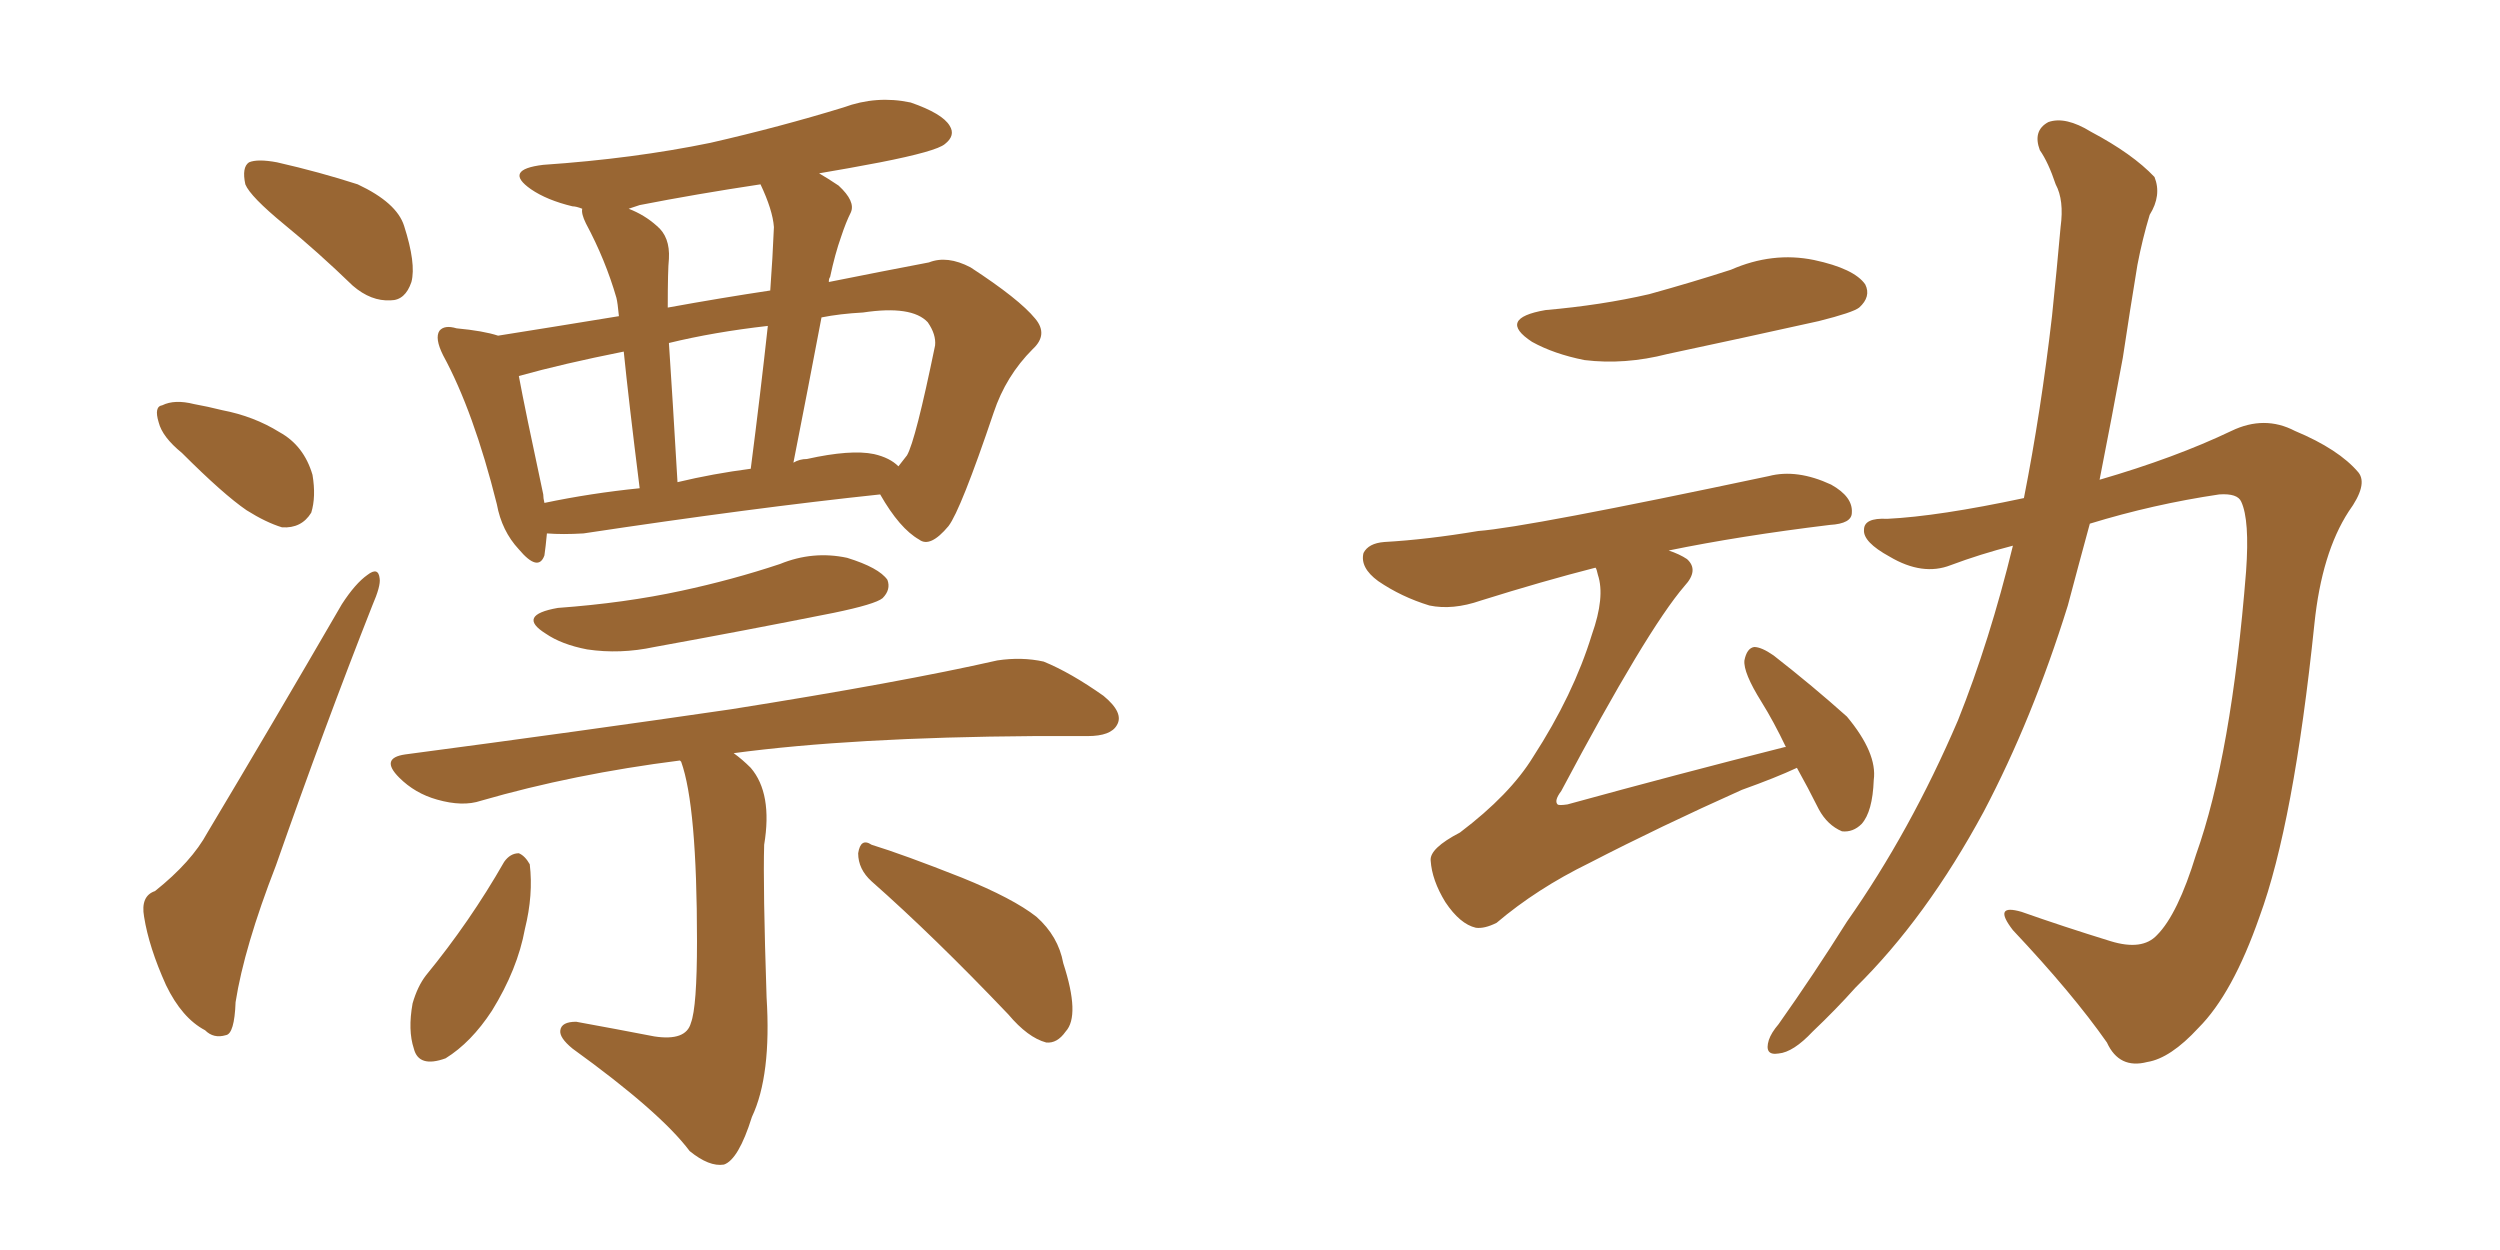 <svg xmlns="http://www.w3.org/2000/svg" xmlns:xlink="http://www.w3.org/1999/xlink" width="300" height="150"><path fill="#996633" padding="10" d="M34.13 26.95L34.13 26.95Q30.03 23.58 29.44 22.12L29.44 22.12Q29.00 20.07 29.88 19.48L29.88 19.48Q30.91 19.04 33.25 19.48L33.25 19.48Q38.38 20.65 42.92 22.12L42.92 22.12Q47.61 24.32 48.49 27.10L48.49 27.10Q49.95 31.64 49.37 33.84L49.37 33.84Q48.63 36.04 46.88 36.04L46.88 36.04Q44.53 36.18 42.33 34.28L42.33 34.28Q38.09 30.18 34.13 26.95ZM21.83 54.35L21.83 54.35Q19.48 52.44 19.04 50.68L19.04 50.68Q18.46 48.78 19.48 48.63L19.48 48.63Q20.95 47.90 23.29 48.49L23.29 48.49Q24.90 48.78 26.66 49.22L26.66 49.22Q30.47 49.95 33.54 51.86L33.54 51.86Q36.47 53.47 37.50 56.98L37.50 56.98Q37.94 59.62 37.35 61.52L37.35 61.52Q36.18 63.43 33.84 63.28L33.84 63.28Q31.93 62.70 29.59 61.23L29.59 61.23Q26.81 59.33 21.83 54.35ZM18.60 106.93L18.60 106.93Q23.00 103.42 24.90 99.90L24.90 99.90Q32.52 87.16 41.02 72.51L41.02 72.51Q42.63 70.02 44.09 68.99L44.09 68.99Q45.41 67.97 45.56 69.43L45.56 69.43Q45.70 70.31 44.68 72.66L44.68 72.66Q38.96 87.16 33.11 103.86L33.11 103.86Q29.30 113.67 28.27 120.26L28.27 120.26Q28.13 124.07 27.10 124.22L27.10 124.22Q25.63 124.66 24.61 123.63L24.61 123.63Q21.83 122.17 19.92 118.21L19.92 118.21Q17.87 113.67 17.29 110.01L17.29 110.01Q16.85 107.52 18.60 106.93ZM65.63 64.01L65.63 64.01Q65.48 65.63 65.33 66.65L65.33 66.65Q64.60 68.70 62.26 65.92L62.26 65.92Q60.21 63.72 59.62 60.50L59.62 60.50Q56.84 49.37 53.17 42.63L53.17 42.63Q52.15 40.58 52.73 39.70L52.73 39.70Q53.32 38.96 54.79 39.40L54.79 39.40Q58.01 39.70 59.77 40.28L59.77 40.28Q66.21 39.26 74.27 37.94L74.27 37.94Q74.12 36.33 73.97 35.74L73.97 35.74Q72.66 31.20 70.31 26.81L70.31 26.81Q69.73 25.63 69.87 25.05L69.87 25.05Q69.14 24.76 68.70 24.76L68.70 24.76Q65.63 24.02 63.72 22.71L63.72 22.71Q60.35 20.36 65.19 19.78L65.19 19.78Q76.03 19.04 85.25 17.14L85.25 17.14Q93.60 15.23 101.22 12.89L101.22 12.89Q105.18 11.43 109.28 12.30L109.28 12.30Q113.09 13.62 113.96 15.09L113.96 15.09Q114.70 16.26 113.38 17.29L113.38 17.29Q112.35 18.16 105.62 19.48L105.62 19.48Q101.81 20.21 98.29 20.80L98.29 20.80Q99.32 21.39 100.63 22.27L100.63 22.27Q102.69 24.17 102.10 25.49L102.10 25.49Q101.51 26.66 100.93 28.42L100.93 28.42Q100.20 30.47 99.61 33.25L99.61 33.25Q99.46 33.40 99.46 33.84L99.46 33.84Q106.05 32.52 111.47 31.49L111.47 31.49Q113.67 30.62 116.46 32.08L116.46 32.08Q122.31 35.89 124.22 38.23L124.22 38.23Q125.83 40.14 123.93 41.89L123.93 41.89Q120.70 45.12 119.24 49.51L119.24 49.51L119.24 49.51Q115.28 61.23 113.82 63.13L113.82 63.13Q111.62 65.77 110.30 64.75L110.30 64.75Q107.96 63.43 105.62 59.33L105.62 59.33Q90.38 60.94 70.02 64.01L70.02 64.01Q67.53 64.16 65.63 64.01ZM104.88 54.49L104.88 54.49Q106.79 54.93 107.81 55.96L107.81 55.96Q108.40 55.22 108.84 54.64L108.84 54.64Q109.86 52.88 112.21 41.46L112.21 41.46Q112.35 40.14 111.33 38.67L111.33 38.67Q109.42 36.62 103.56 37.50L103.56 37.50Q100.78 37.65 98.58 38.09L98.58 38.09Q96.97 46.58 95.21 55.52L95.21 55.52Q95.95 55.08 96.83 55.08L96.83 55.08Q102.10 53.91 104.88 54.49ZM81.30 57.86L81.30 57.86Q85.55 56.84 90.09 56.25L90.09 56.25Q91.26 47.17 92.14 39.11L92.14 39.11Q85.69 39.84 80.27 41.16L80.27 41.16Q80.71 47.75 81.30 57.86ZM65.33 60.35L65.33 60.35Q70.90 59.18 76.76 58.59L76.76 58.59Q75.44 48.05 74.85 42.19L74.85 42.19Q67.53 43.65 62.26 45.12L62.26 45.12Q62.99 49.07 65.19 59.33L65.19 59.33Q65.19 59.77 65.33 60.35ZM92.87 27.25L92.87 27.25Q92.72 25.20 91.26 22.12L91.26 22.12Q83.50 23.29 76.76 24.61L76.76 24.61Q75.88 24.90 75.44 25.05L75.44 25.05Q77.34 25.78 78.81 27.10L78.81 27.10Q80.42 28.42 80.27 31.05L80.27 31.05Q80.13 32.37 80.13 36.91L80.13 36.91Q86.57 35.74 92.43 34.86L92.43 34.86Q92.72 30.91 92.87 27.25ZM66.94 72.95L66.94 72.95Q75 72.36 81.74 70.90L81.74 70.90Q87.89 69.58 93.60 67.68L93.60 67.68Q97.56 66.06 101.66 66.94L101.66 66.94Q105.47 68.12 106.49 69.58L106.49 69.58Q106.93 70.75 105.91 71.78L105.91 71.78Q105.03 72.51 100.05 73.54L100.05 73.54Q89.06 75.73 78.52 77.64L78.52 77.64Q74.41 78.52 70.46 77.93L70.46 77.93Q67.38 77.34 65.48 76.03L65.48 76.03Q61.96 73.83 66.94 72.95ZM81.59 91.26L81.59 91.26Q68.85 92.87 57.71 96.09L57.71 96.09Q55.52 96.83 52.44 95.95L52.44 95.95Q49.80 95.21 47.90 93.31L47.90 93.31Q45.56 90.97 48.63 90.53L48.63 90.53Q69.73 87.74 87.74 85.11L87.74 85.11Q108.11 81.88 119.68 79.25L119.68 79.25Q122.61 78.81 125.24 79.39L125.24 79.39Q128.47 80.71 132.42 83.50L132.42 83.50Q134.91 85.55 134.03 87.01L134.03 87.01Q133.30 88.33 130.52 88.33L130.52 88.33Q127.59 88.33 124.07 88.33L124.07 88.33Q102.25 88.48 88.04 90.38L88.04 90.38Q89.06 91.11 90.09 92.14L90.09 92.14Q92.72 95.21 91.70 101.37L91.70 101.37Q91.55 106.35 91.99 119.68L91.99 119.68Q92.58 129.05 90.23 134.03L90.23 134.03Q88.62 139.16 86.87 139.75L86.87 139.75Q85.11 140.04 82.76 138.13L82.76 138.13Q79.25 133.45 68.70 125.83L68.70 125.83Q67.09 124.51 67.24 123.63L67.24 123.63Q67.38 122.61 69.14 122.61L69.14 122.61Q73.97 123.49 78.52 124.37L78.52 124.37Q82.32 124.95 82.91 122.75L82.91 122.75Q83.64 120.85 83.64 112.94L83.64 112.94Q83.64 96.68 81.74 91.41L81.74 91.41Q81.59 91.26 81.59 91.26ZM60.50 103.42L60.50 103.42Q61.23 102.39 62.26 102.39L62.26 102.39Q62.99 102.69 63.57 103.71L63.57 103.71Q64.01 107.37 62.99 111.47L62.99 111.47Q62.11 116.31 59.03 121.29L59.03 121.29Q56.54 125.10 53.47 127.00L53.47 127.00Q50.24 128.17 49.66 125.83L49.66 125.83Q48.93 123.63 49.51 120.41L49.51 120.41Q50.10 118.36 51.12 117.04L51.12 117.04Q56.40 110.60 60.50 103.42ZM104.59 105.76L104.59 105.76L104.59 105.76Q102.98 104.30 102.98 102.39L102.98 102.39Q103.27 100.49 104.59 101.37L104.59 101.37Q108.40 102.54 115.43 105.32L115.43 105.32Q121.58 107.81 124.37 110.01L124.37 110.01Q127.00 112.35 127.59 115.58L127.59 115.58Q129.64 121.88 127.88 123.78L127.88 123.78Q126.86 125.24 125.54 125.10L125.54 125.10Q123.34 124.51 121.00 121.73L121.00 121.73Q112.06 112.35 104.59 105.76ZM185.45 37.21L185.45 37.21Q192.19 36.62 197.90 35.30L197.90 35.30Q203.17 33.84 207.71 32.37L207.71 32.37Q212.70 30.18 217.68 31.20L217.68 31.20Q222.51 32.23 223.83 34.13L223.83 34.13Q224.56 35.60 223.10 36.91L223.10 36.91Q222.36 37.50 218.26 38.53L218.26 38.53Q209.03 40.58 200.10 42.48L200.10 42.48Q194.97 43.80 190.14 43.21L190.14 43.21Q186.47 42.48 183.84 41.02L183.84 41.02Q179.59 38.23 185.45 37.21ZM215.63 92.14L215.63 92.14Q213.13 93.31 209.03 94.78L209.03 94.78Q199.22 99.17 190.72 103.56L190.72 103.56Q184.42 106.64 179.59 110.74L179.59 110.74Q178.13 111.47 177.10 111.33L177.10 111.33Q175.20 110.89 173.44 108.25L173.44 108.25Q171.83 105.62 171.68 103.27L171.68 103.27Q171.53 101.81 175.20 99.90L175.20 99.90Q181.20 95.36 183.98 90.82L183.98 90.82Q188.82 83.35 191.02 76.17L191.02 76.17Q192.63 71.63 191.75 68.99L191.75 68.99Q191.60 68.26 191.46 68.12L191.46 68.12Q185.16 69.73 177.69 72.07L177.69 72.07Q174.32 73.24 171.53 72.66L171.53 72.66Q168.16 71.63 165.38 69.73L165.38 69.73Q163.18 68.12 163.62 66.36L163.62 66.36Q164.21 65.19 166.11 65.04L166.11 65.04Q171.24 64.75 177.39 63.72L177.39 63.72Q183.25 63.28 212.26 57.13L212.26 57.13Q215.63 56.25 219.73 58.15L219.73 58.15Q222.36 59.62 222.22 61.52L222.22 61.52Q222.22 62.84 219.58 62.99L219.58 62.99Q208.74 64.31 200.24 66.06L200.24 66.06Q201.56 66.50 202.44 67.09L202.44 67.09Q203.91 68.41 202.15 70.31L202.15 70.31Q197.61 75.59 187.35 94.92L187.35 94.92Q186.47 96.09 186.91 96.53L186.91 96.53Q187.06 96.68 188.09 96.53L188.09 96.53Q201.42 92.87 214.16 89.65L214.16 89.65Q214.16 89.65 214.31 89.65L214.31 89.65Q212.84 86.57 211.38 84.23L211.38 84.23Q209.18 80.71 209.33 79.25L209.33 79.25Q209.62 77.78 210.50 77.64L210.50 77.64Q211.38 77.64 212.84 78.66L212.84 78.66Q217.53 82.32 221.63 85.99L221.63 85.99Q225.29 90.38 224.85 93.60L224.85 93.60Q224.71 97.41 223.39 98.88L223.39 98.88Q222.36 99.90 221.04 99.76L221.04 99.76Q219.29 99.02 218.26 97.12L218.26 97.12Q216.94 94.48 215.63 92.14ZM241.55 65.48L241.55 65.48L241.55 65.48Q237.60 66.50 234.08 67.82L234.08 67.82Q230.71 69.14 226.76 66.80L226.76 66.80Q223.54 65.04 223.68 63.57L223.68 63.57Q223.68 62.11 226.46 62.26L226.46 62.26Q232.62 61.96 242.87 59.77L242.87 59.77Q244.92 49.37 246.24 37.94L246.24 37.94Q246.83 32.23 247.27 27.25L247.27 27.25Q247.71 24.02 246.68 22.12L246.68 22.12Q245.80 19.48 244.78 18.02L244.78 18.02Q243.90 15.67 245.80 14.65L245.80 14.65Q247.85 13.92 250.93 15.82L250.93 15.82Q255.91 18.46 258.54 21.24L258.54 21.24Q259.42 23.44 257.96 25.78L257.96 25.78Q257.08 28.71 256.49 31.79L256.49 31.79Q255.62 37.06 254.74 42.92L254.74 42.92Q253.42 50.10 251.95 57.57L251.95 57.57Q261.04 54.93 267.77 51.71L267.77 51.71Q271.73 49.80 275.39 51.71L275.39 51.71Q280.66 53.91 283.01 56.69L283.01 56.69Q284.18 58.15 281.84 61.38L281.84 61.38Q278.61 66.36 277.73 74.85L277.73 74.85Q275.24 98.88 271.14 110.01L271.14 110.01Q267.92 119.24 263.82 123.34L263.82 123.34Q260.45 127.00 257.67 127.44L257.67 127.44Q254.30 128.32 252.83 125.10L252.83 125.10Q248.73 119.24 241.55 111.62L241.55 111.62Q239.06 108.40 242.58 109.42L242.58 109.42Q247.56 111.18 253.27 112.94L253.27 112.94Q257.08 114.11 258.84 112.21L258.84 112.21Q261.33 109.72 263.53 102.54L263.53 102.54Q267.77 90.67 269.53 68.55L269.53 68.55Q269.97 62.40 268.95 60.21L268.95 60.21Q268.51 59.18 266.31 59.33L266.31 59.33Q258.40 60.50 250.78 62.84L250.78 62.84Q249.46 67.68 248.14 72.66L248.14 72.66Q243.90 86.28 238.04 97.41L238.04 97.41Q231.15 110.16 222.66 118.51L222.66 118.51Q220.31 121.14 217.53 123.78L217.53 123.78Q215.19 126.27 213.43 126.42L213.43 126.42Q211.67 126.71 212.26 124.80L212.26 124.80Q212.55 123.93 213.43 122.90L213.43 122.90Q217.68 116.89 221.63 110.60L221.63 110.60Q229.25 99.76 234.96 86.43L234.96 86.43Q238.77 76.90 241.55 65.48Z"/></svg>